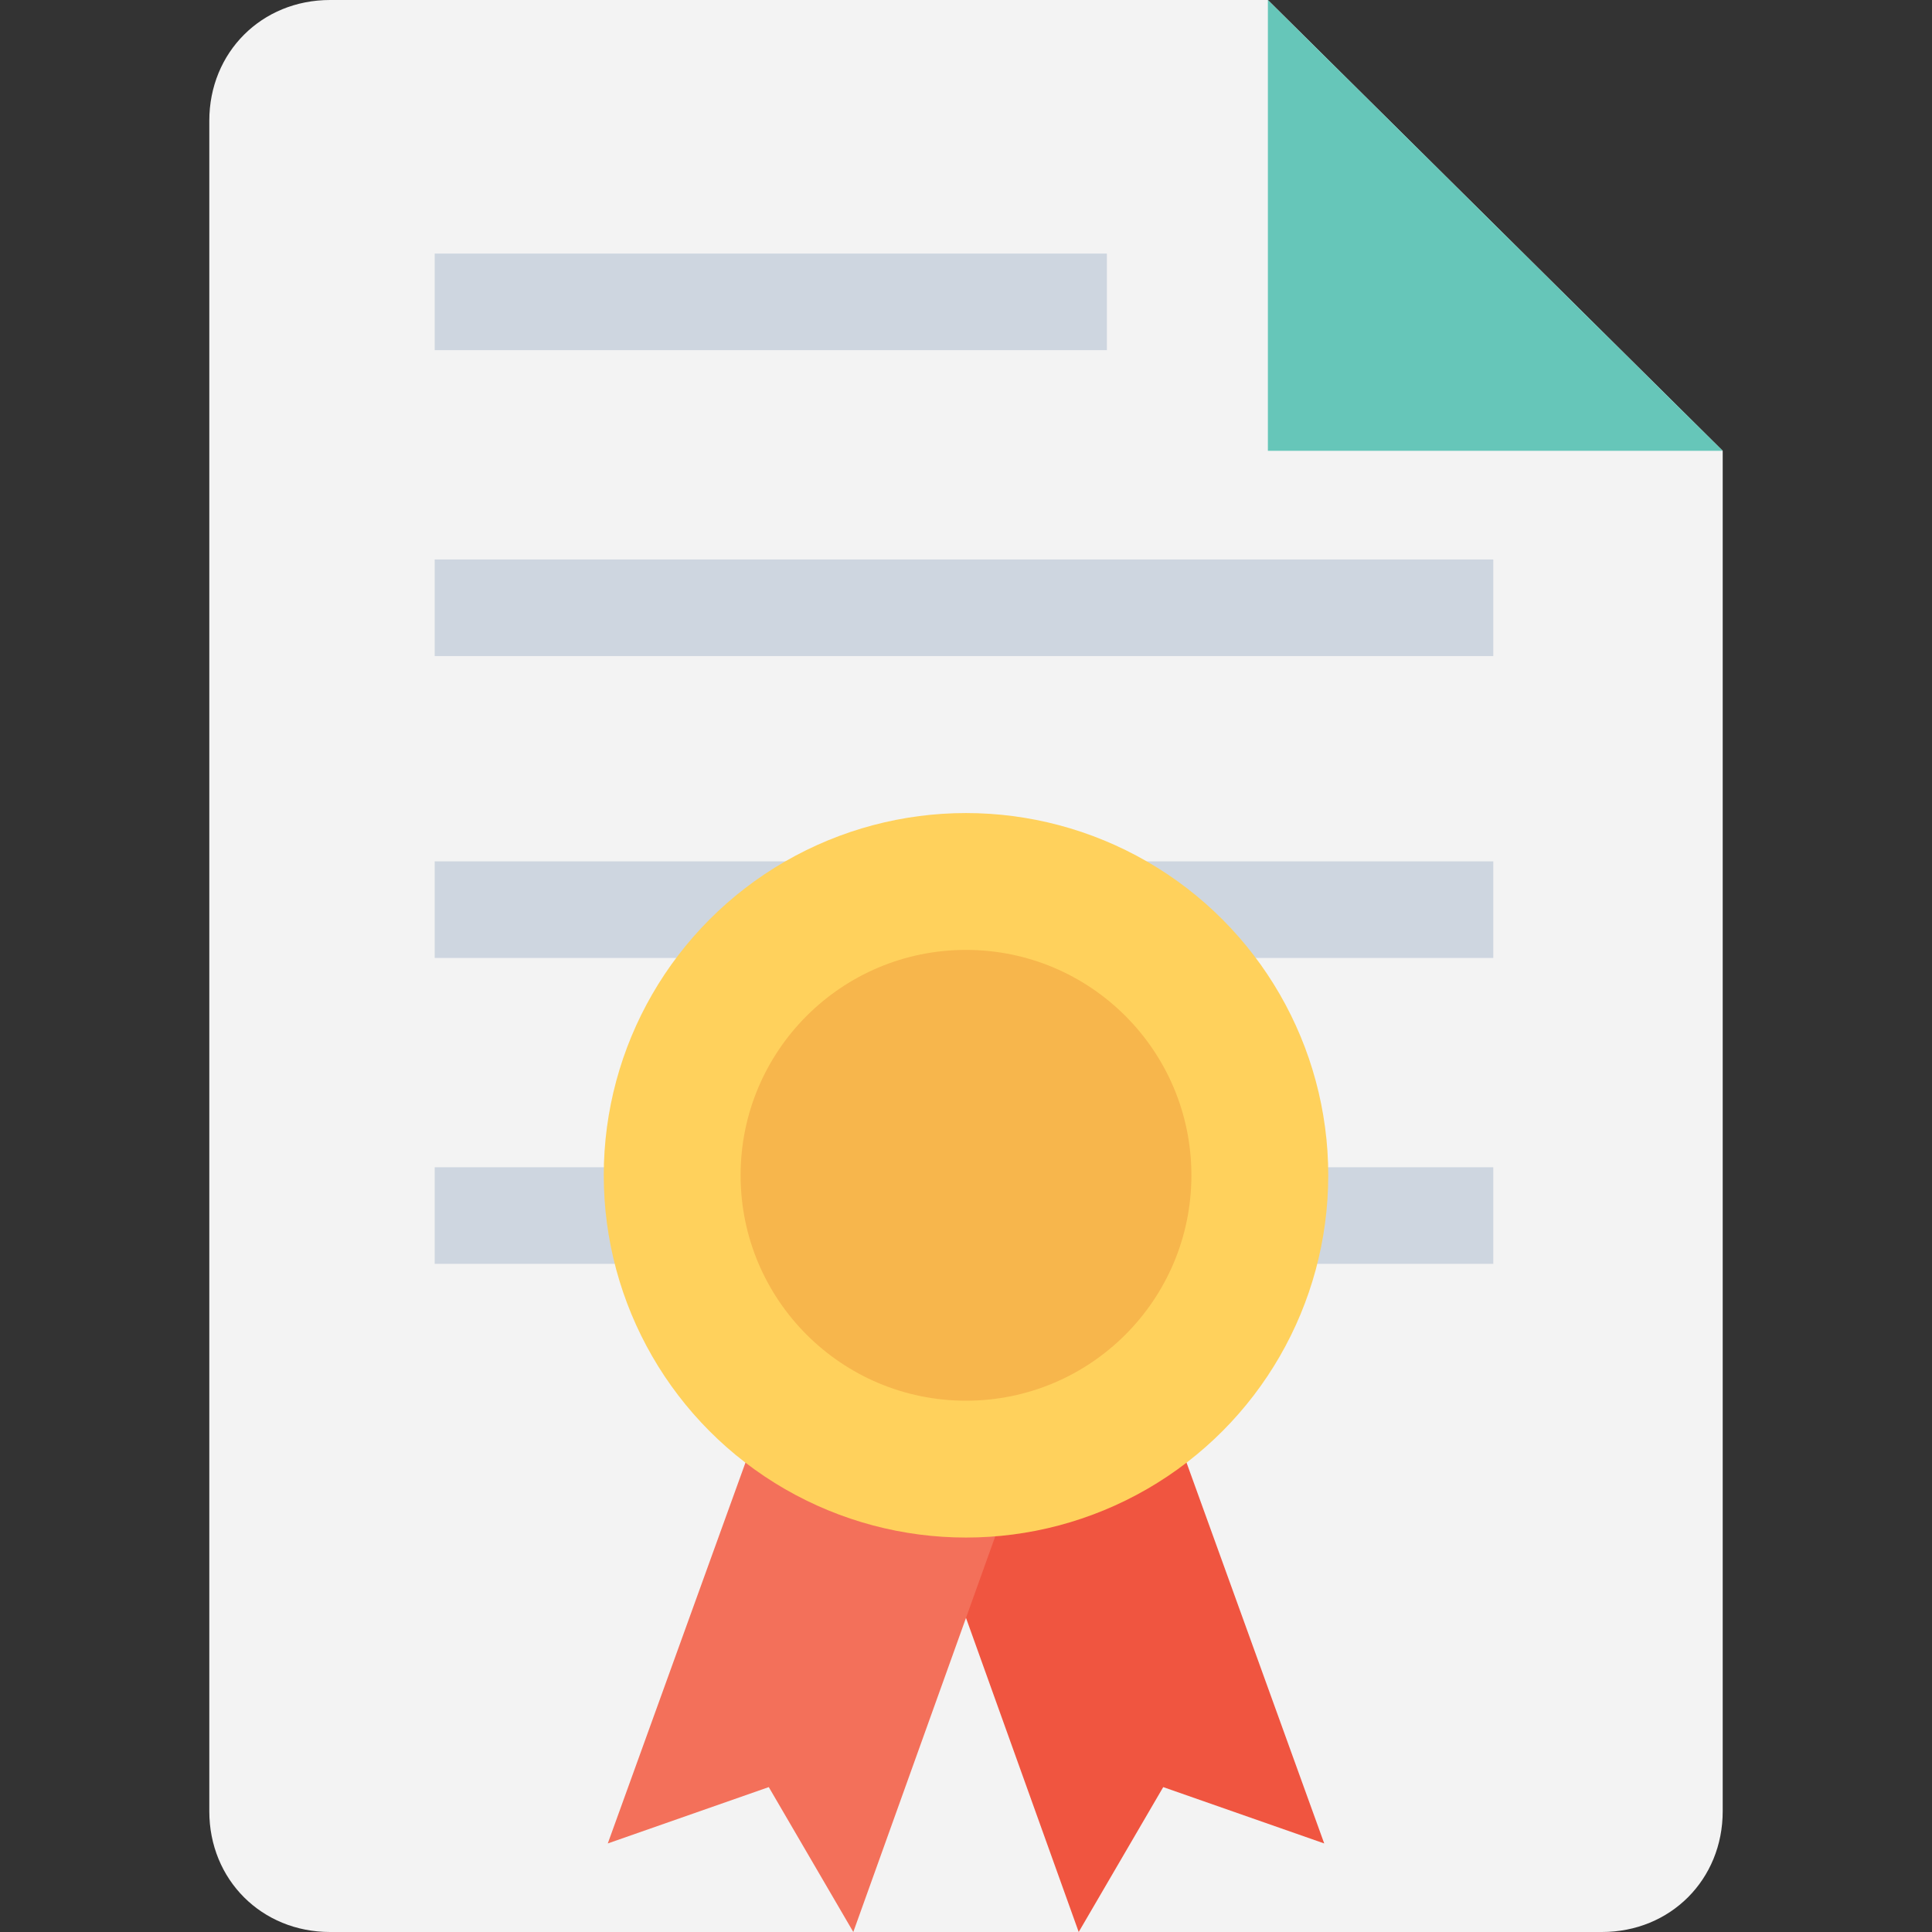 <?xml version="1.0" encoding="iso-8859-1"?>
<!-- Generator: Adobe Illustrator 19.0.0, SVG Export Plug-In . SVG Version: 6.00 Build 0)  -->
<svg version="1.1" id="Capa_1" xmlns="http://www.w3.org/2000/svg" xmlns:xlink="http://www.w3.org/1999/xlink" x="0px" y="0px"
	 viewBox="0 0 512 512" style="enable-background:new 0 0 512 512;" xml:space="preserve">
<rect x="0" y="0" width="512" height="512" fill="#333333" stroke="none"/>
<path style="fill:#F3F3F3;" d="M336,0H87.467c-18.133,0-32,13.867-32,32v448c0,18.133,13.867,32,32,32h337.067
	c18.133,0,32-13.867,32-32V119.467L336,0z"/>
<polygon style="fill:#66C6B9;" points="336,0 336,119.467 456.533,119.467 "/>
<g>
	<rect x="115.2" y="67.2" style="fill:#CED6E0;" width="178.133" height="25.6"/>
	<rect x="115.2" y="148.267" style="fill:#CED6E0;" width="280.533" height="25.6"/>
	<rect x="115.2" y="228.267" style="fill:#CED6E0;" width="280.533" height="25.6"/>
	<rect x="115.2" y="309.333" style="fill:#CED6E0;" width="280.533" height="25.6"/>
</g>
<polygon style="fill:#F05540;" points="350.933,488.533 308.267,473.6 285.867,512 235.733,372.267 300.8,349.867 "/>
<polygon style="fill:#F3705A;" points="161.067,488.533 203.733,473.6 226.133,512 276.267,372.267 211.2,349.867 "/>
<circle style="fill:#FFD15C;" cx="256" cy="311.467" r="96"/>
<circle style="fill:#F7B64C;" cx="256" cy="311.467" r="59.733"/>
<g>
</g>
<g>
</g>
<g>
</g>
<g>
</g>
<g>
</g>
<g>
</g>
<g>
</g>
<g>
</g>
<g>
</g>
<g>
</g>
<g>
</g>
<g>
</g>
<g>
</g>
<g>
</g>
<g>
</g>
</svg>
